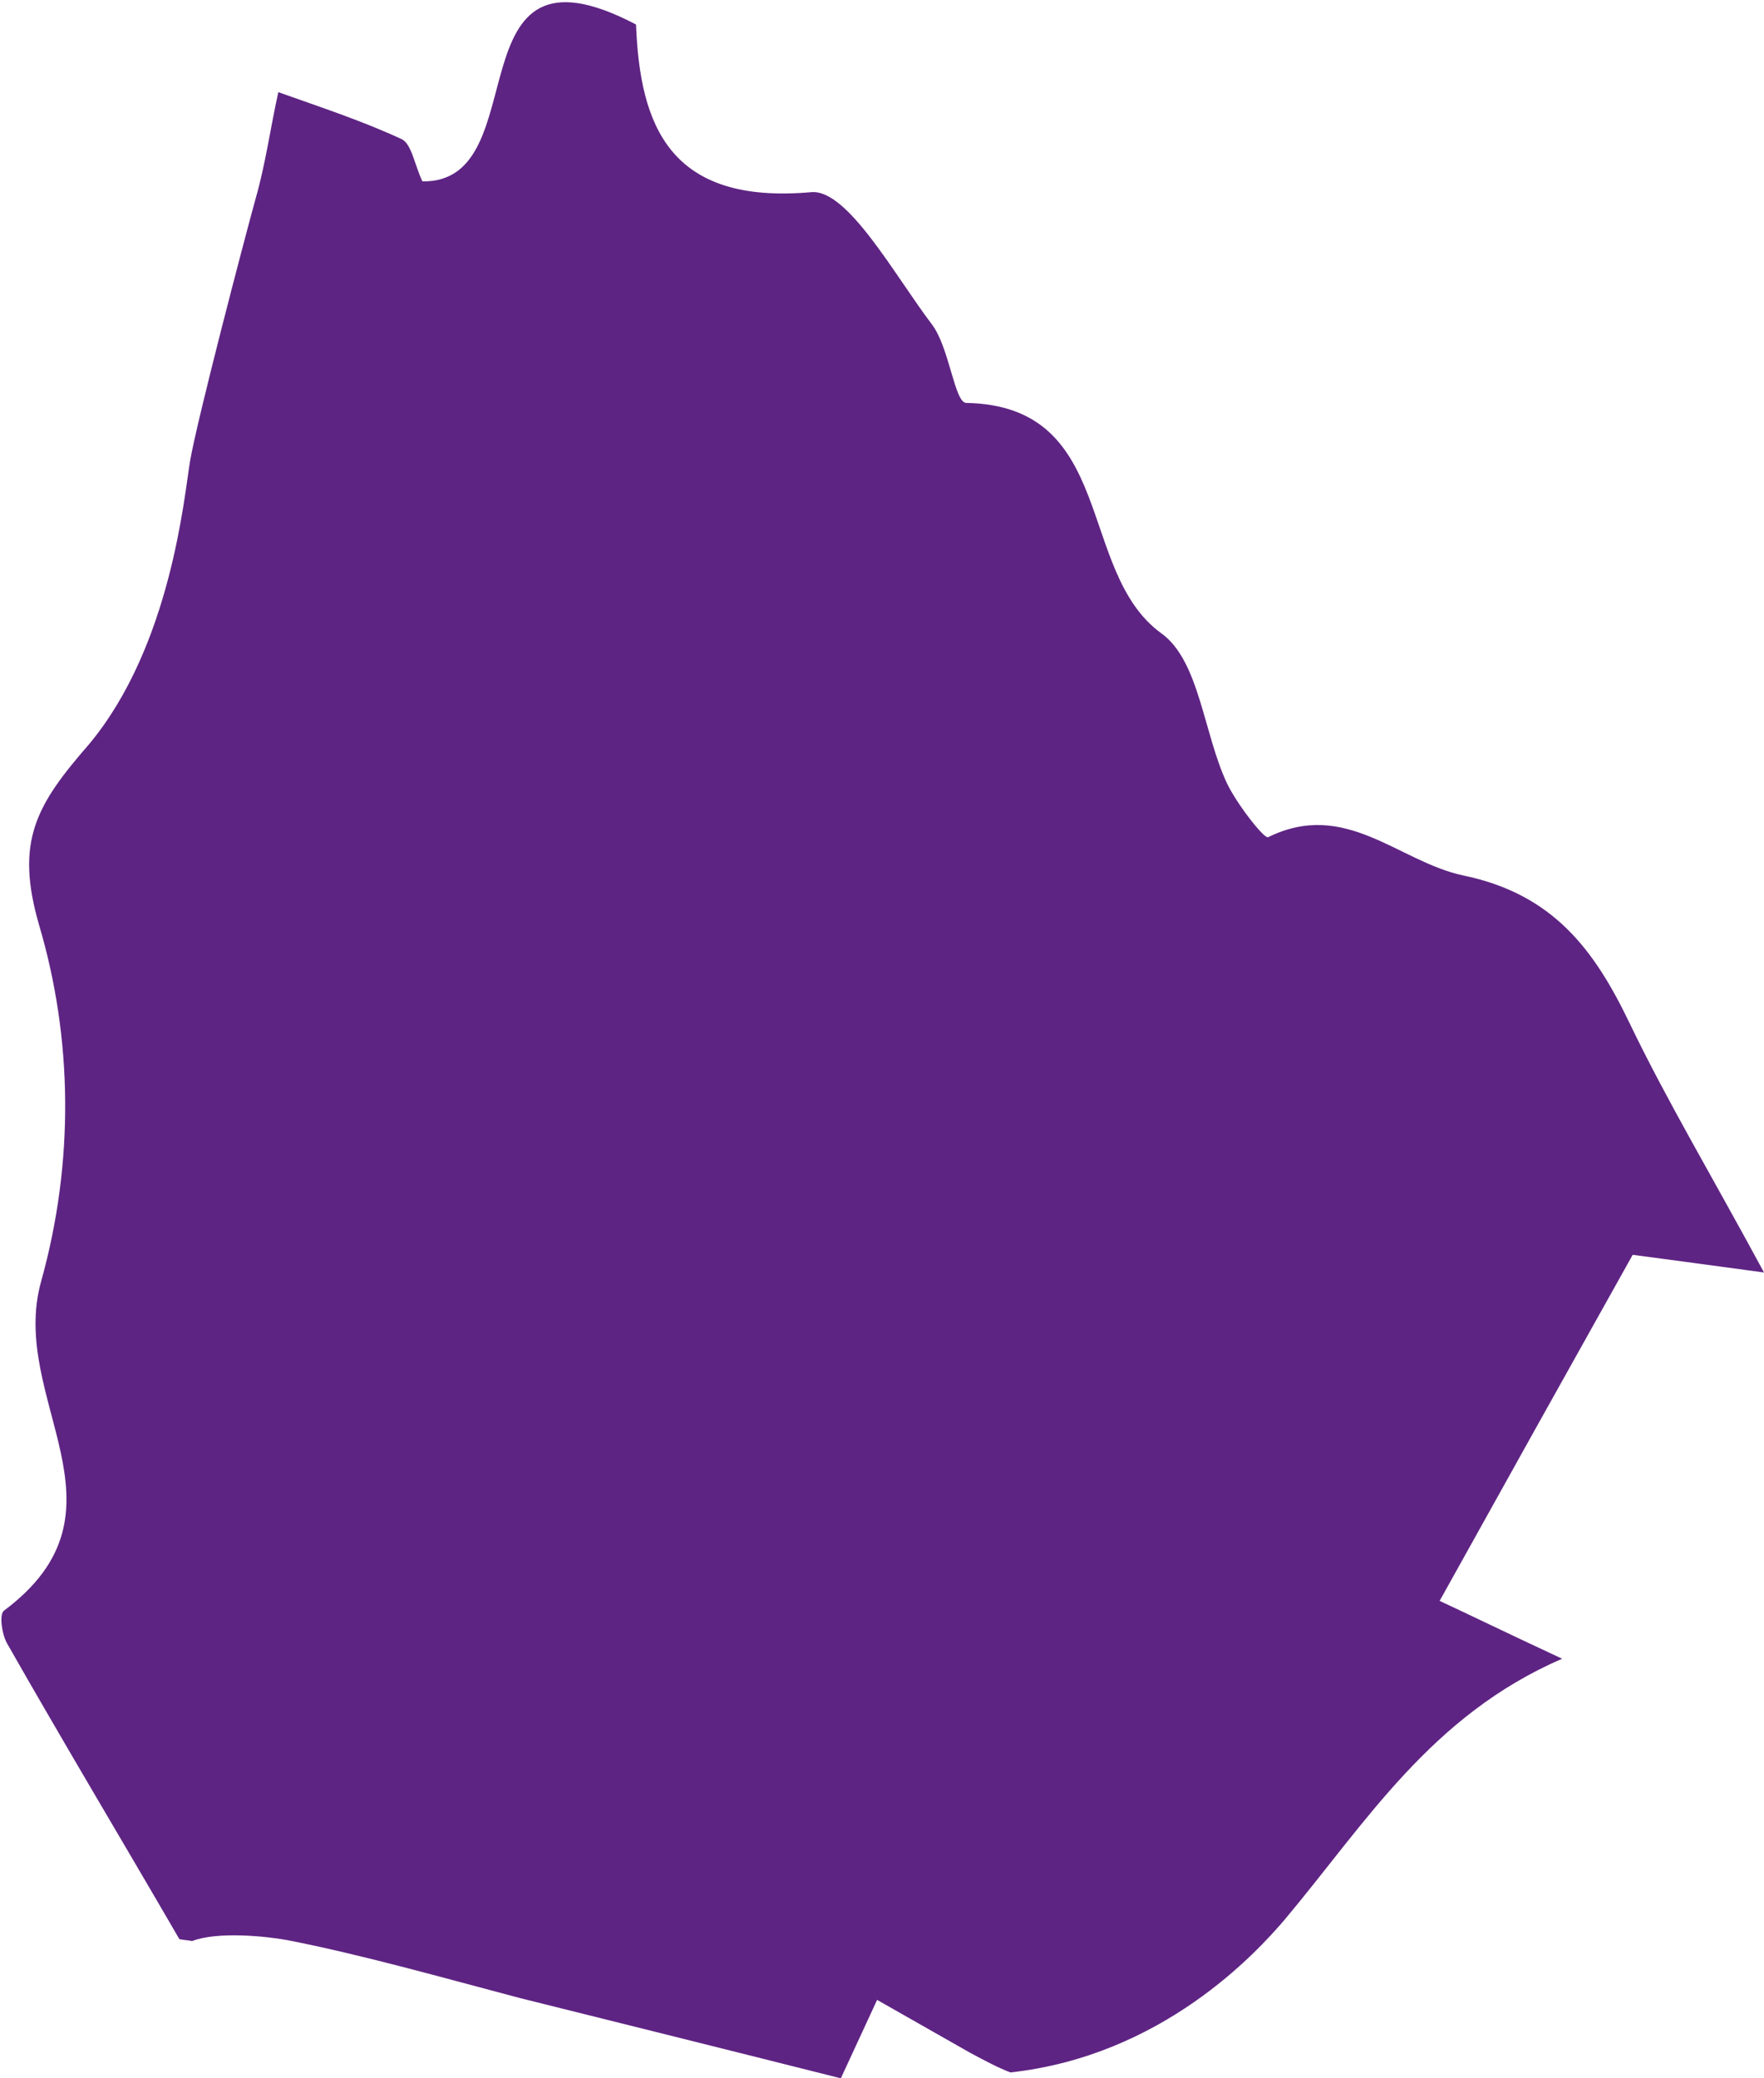 <?xml version="1.0" encoding="utf-8"?>
<!-- Generator: Adobe Illustrator 26.4.1, SVG Export Plug-In . SVG Version: 6.00 Build 0)  -->
<svg version="1.1" id="Livello_1" xmlns="http://www.w3.org/2000/svg" xmlns:xlink="http://www.w3.org/1999/xlink" x="0px" y="0px" width="180px" height="212px"
	 viewBox="0 0 180 212" style="enable-background:new 0 0 180 212;" xml:space="preserve">
<style type="text/css">
	.st0{fill:#5E2483;}
</style>
<path class="st0" d="M18.3,197.8c0.4,0.1,0.9,0.1,1.3,0.2c2.6-1,7.5-0.5,9.7-0.1c7.7,1.5,16.1,3.9,23.7,5.9
	c2.4,0.6,23.7,5.9,32.8,8.2l3.7-8l9.5,5.4c1.5,0.8,2.8,1.5,4.1,2c15.5-1.7,25.1-12.2,28-15.6c8.3-9.9,14.9-20.8,28.3-26.6
	c-5.8-2.7-9.9-4.7-12.5-5.9c6.9-12.4,13.2-23.7,19.7-35.3c3,0.4,6.8,0.9,13.4,1.8c-5.4-10-9.9-17.5-13.7-25.4
	c-3.6-7.5-7.8-13.2-17-15.1c-6.6-1.4-12-7.8-19.9-3.9c-0.4,0.2-3.2-3.4-4.2-5.5c-2.4-5.1-2.8-12.5-6.7-15.3
	c-8.7-6.3-4.5-23.2-19.9-23.5c-1.2,0-1.7-5.6-3.5-8c-3.8-5-8.6-13.8-12.3-13.5c-14.5,1.3-17.5-6.8-17.9-17.1
	c-19.1-10-9.9,16.2-21.8,16c-0.8-1.7-1.1-3.8-2.1-4.3c-4.1-1.9-8.4-3.3-12.6-4.8c-0.8,3.6-1.3,7.3-2.3,10.8
	c-1.3,4.7-6,22.7-6.7,26.8c-0.6,3.5-1.9,18.8-10.3,28.9C3.7,82.1,1.5,85.8,4,94.4c3.4,11.5,3.6,24.1,0.2,36.3
	c-3.4,12.1,10,23.3-3.8,33.6c-0.5,0.4-0.2,2.4,0.3,3.3C6.5,177.8,12.5,187.8,18.3,197.8z"/>
</svg>
